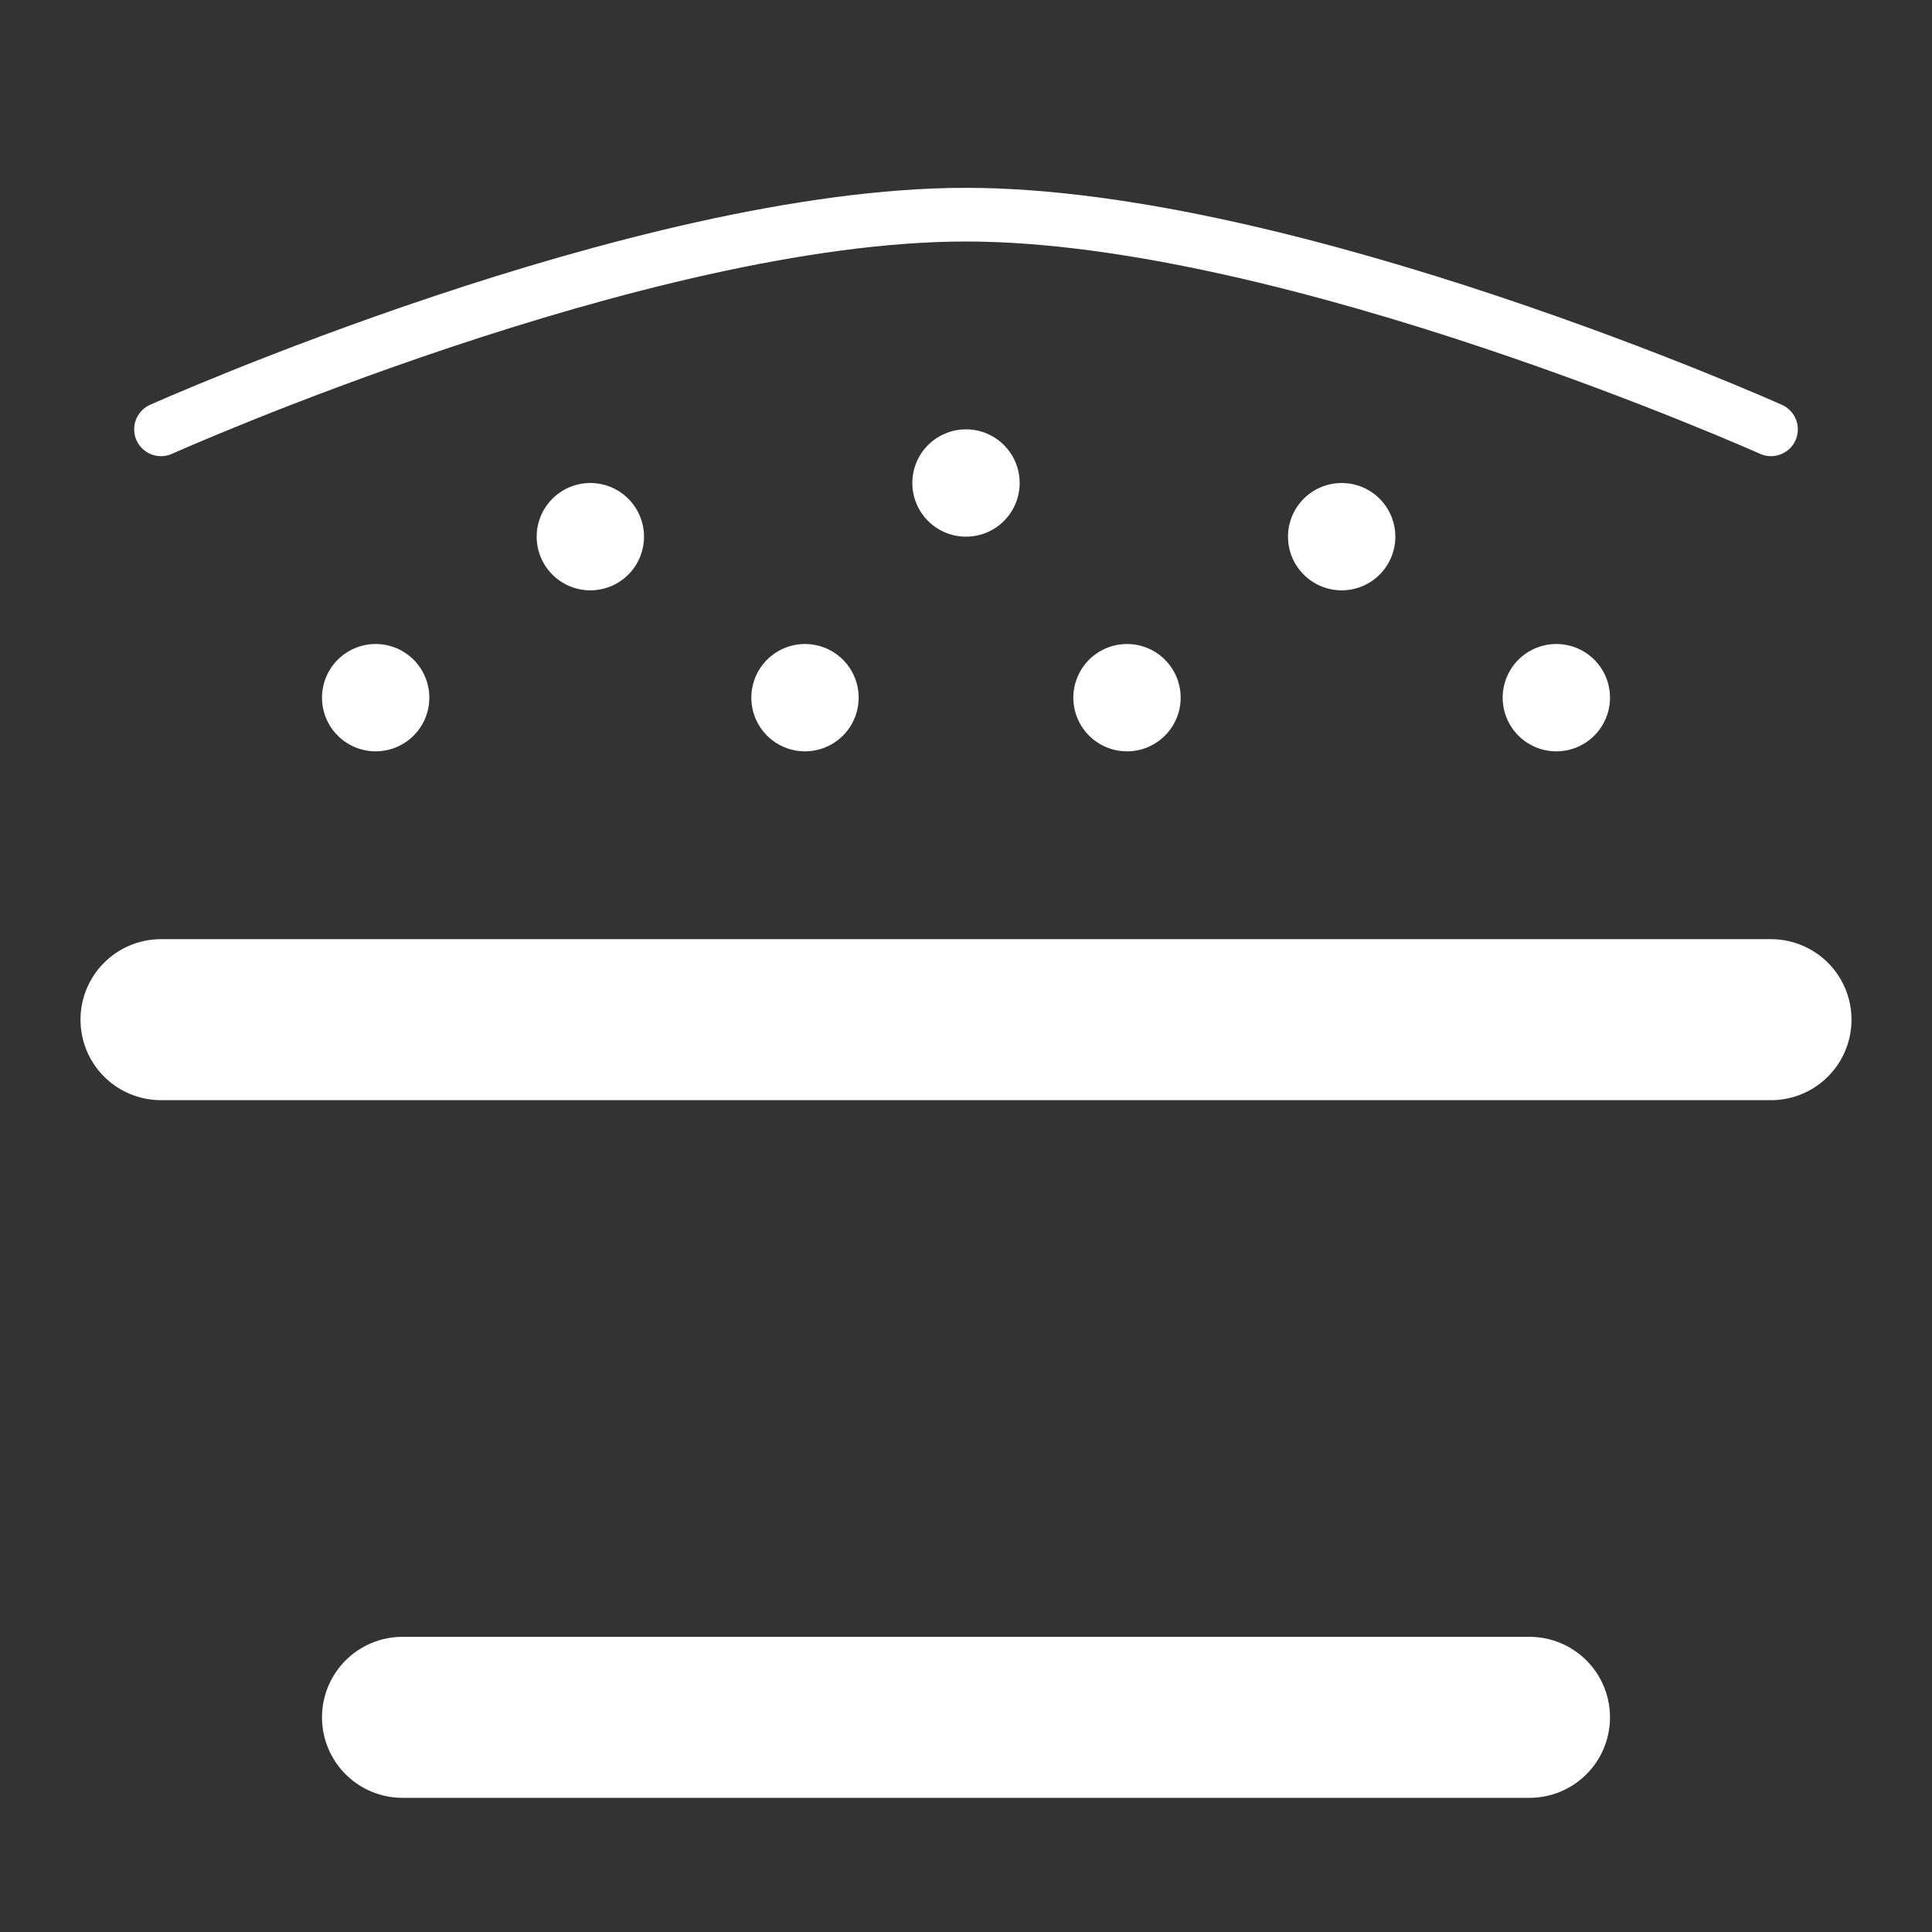 <svg width="36" height="36" viewBox="0 0 36 36" fill="none" xmlns="http://www.w3.org/2000/svg">
<rect x="0" y="0" width="36" height="36" fill="#333333" stroke="none"/>
<path d="M7.5 32H28.5" stroke="white" stroke-width="3" stroke-linecap="round"/>
<path d="M3 19H33" stroke="white" stroke-width="3" stroke-linecap="round"/>
<path d="M3 8C3 8 11.937 4 18 4C24.063 4 33 8 33 8" stroke="white" stroke-linecap="round"/>
<path d="M29 13C29 13 29 13 29 13" stroke="white" stroke-width="2" stroke-linecap="round"/>
<path d="M7 13C7 13 7 13 7 13" stroke="white" stroke-width="2" stroke-linecap="round"/>
<path d="M25 10C25 10 25 10 25 10" stroke="white" stroke-width="2" stroke-linecap="round"/>
<path d="M11 10C11 10 11 10 11 10" stroke="white" stroke-width="2" stroke-linecap="round"/>
<path d="M15 13C15 13 15 13 15 13" stroke="white" stroke-width="2" stroke-linecap="round"/>
<path d="M21 13C21 13 21 13 21 13" stroke="white" stroke-width="2" stroke-linecap="round"/>
<path d="M18 9C18 9 18 9 18 9" stroke="white" stroke-width="2" stroke-linecap="round"/>
</svg>
